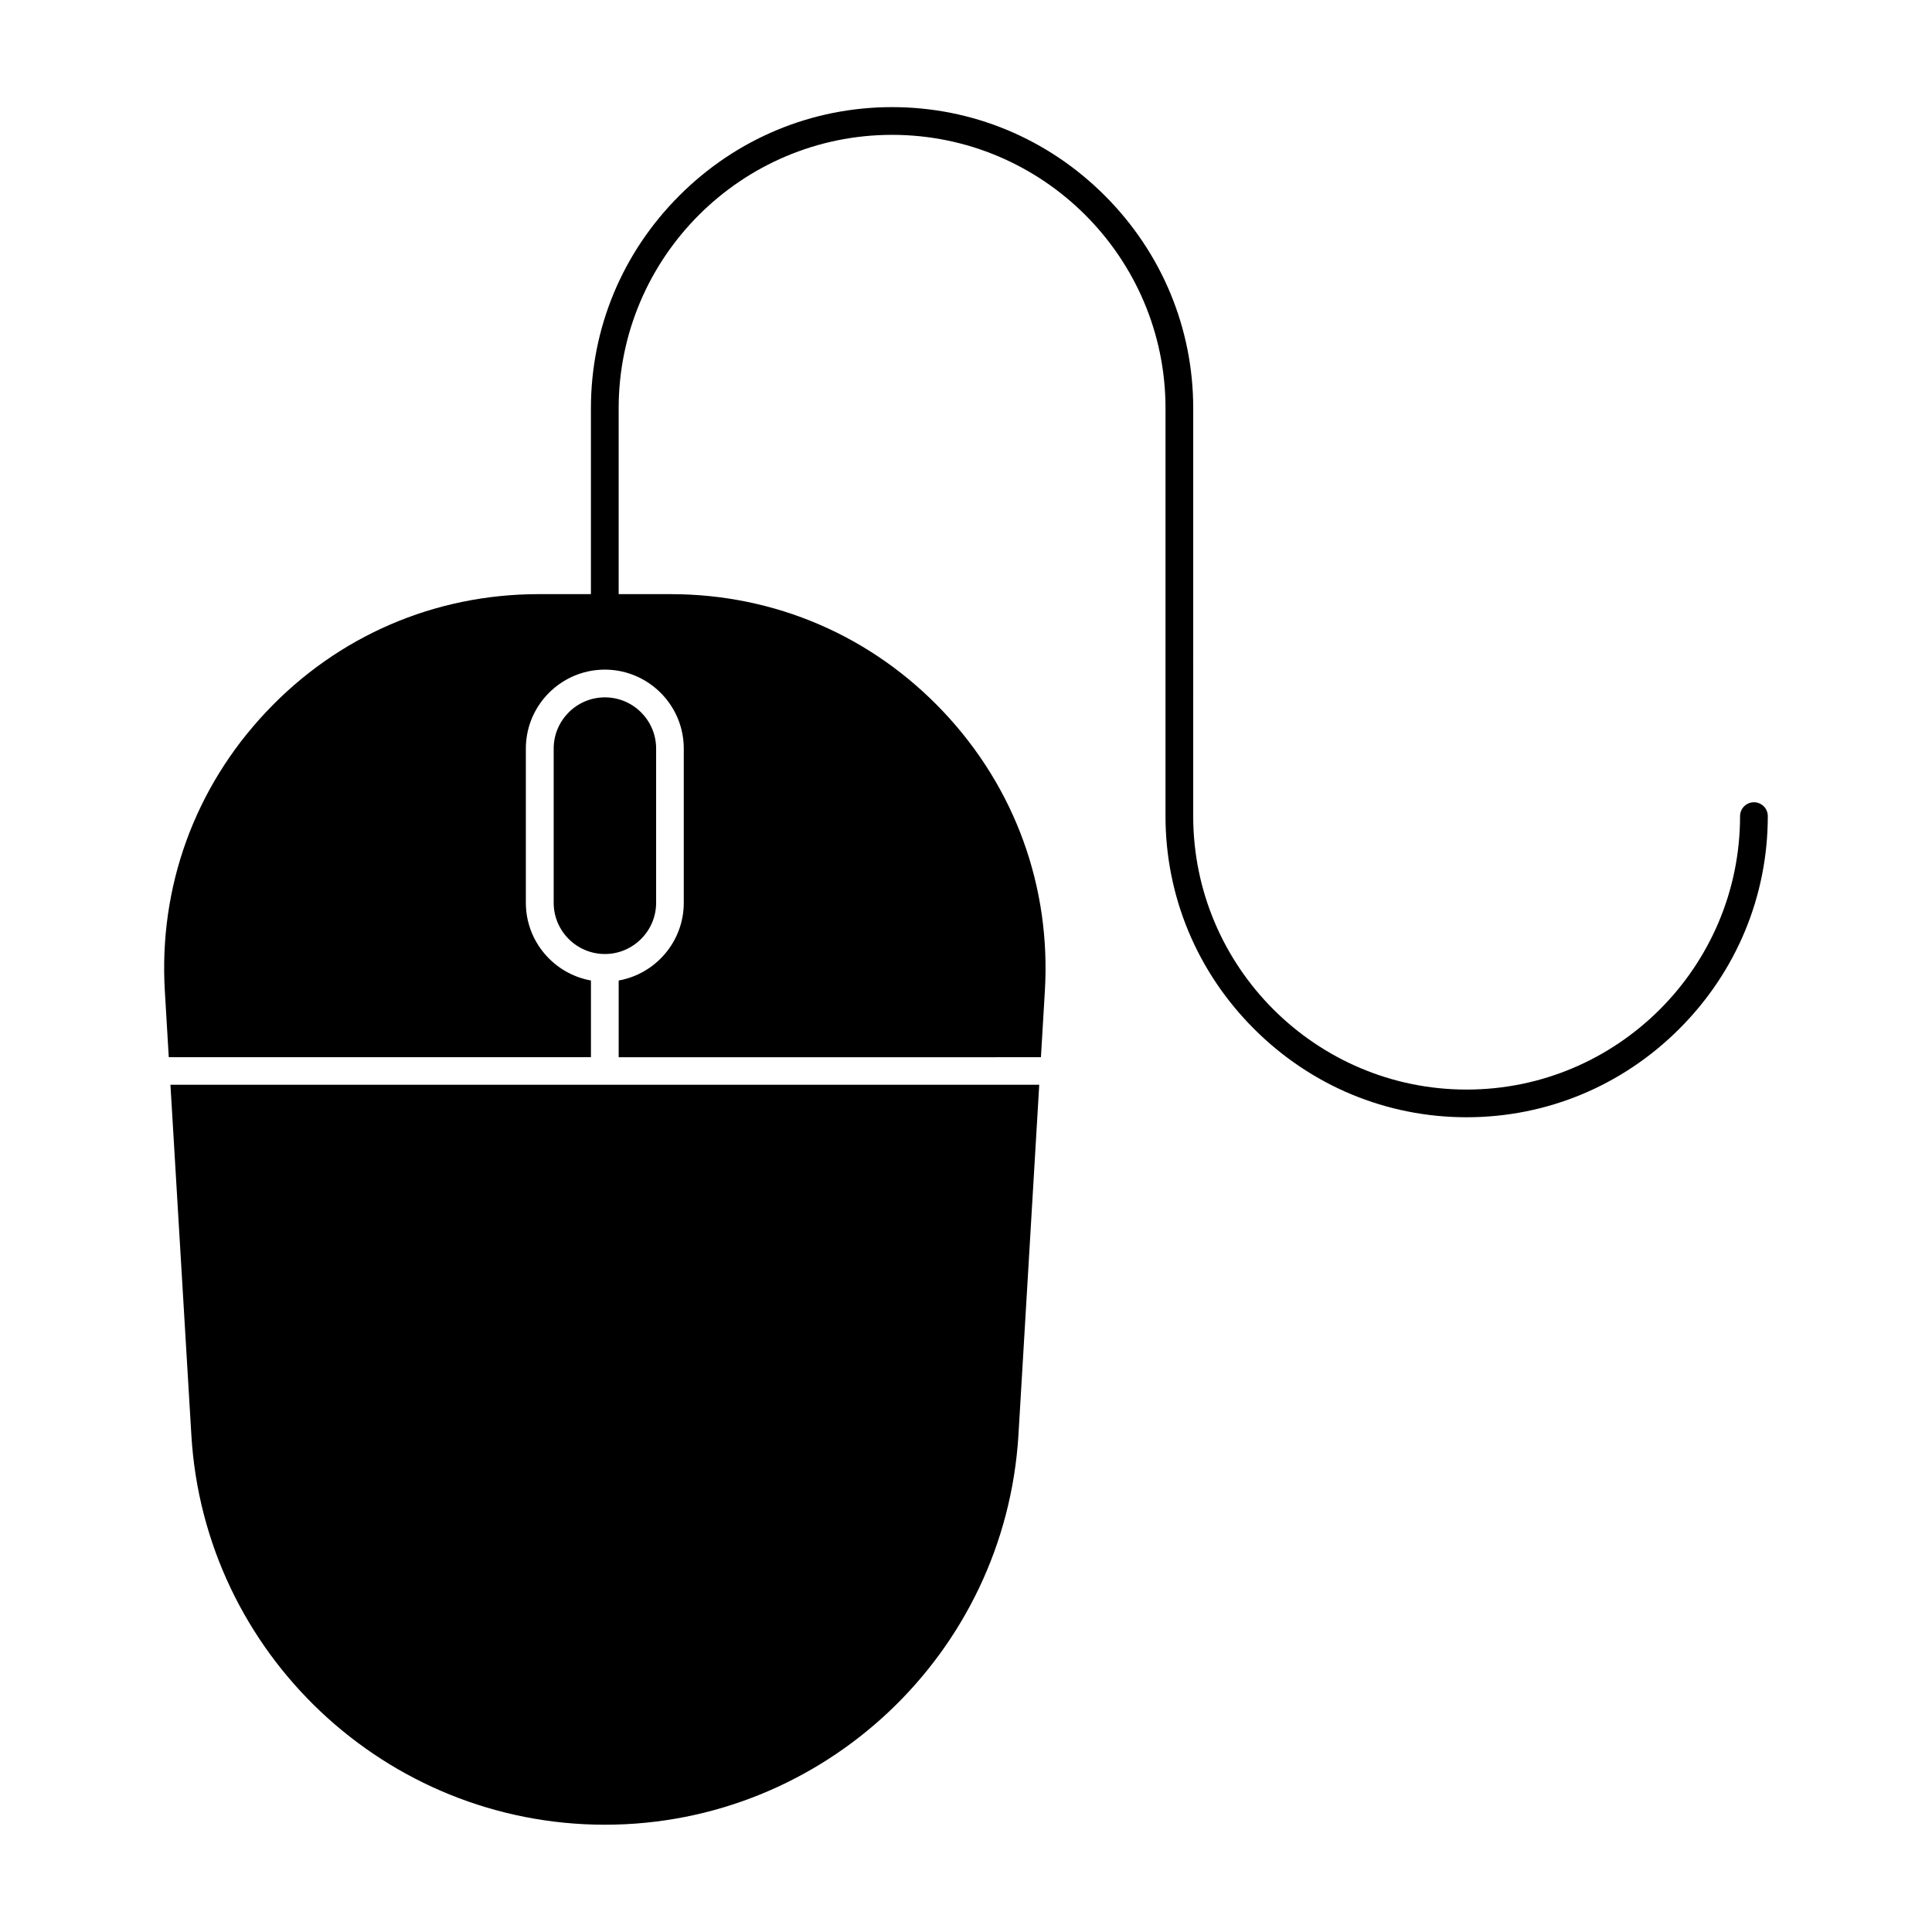 <?xml version="1.0" encoding="UTF-8"?>
<!-- Uploaded to: ICON Repo, www.svgrepo.com, Generator: ICON Repo Mixer Tools -->
<svg fill="#000000" width="800px" height="800px" version="1.1" viewBox="144 144 512 512" xmlns="http://www.w3.org/2000/svg">
 <g>
  <path d="m608.81 356.61c-2.016 0-3.676 1.629-3.676 3.676 0 39.949-32.512 72.461-72.461 72.461s-72.461-32.512-72.461-72.461l0.004-108.09c0-21.219-8.328-41.254-23.441-56.367-15.113-15.113-35.117-23.441-56.367-23.441-21.219 0-41.254 8.328-56.367 23.441-15.113 15.113-23.441 35.117-23.441 56.367v49.254h-13.781c-27.648 0-53.316 11.082-72.281 31.207-18.969 20.121-28.508 46.41-26.852 74.031l1.039 17.484h111.88v-20.332c-9.781-1.75-17.25-10.312-17.25-20.598v-40.863c0-10.285 7.469-18.848 17.25-20.598 1.184-0.207 2.43-0.324 3.676-0.324s2.488 0.117 3.676 0.324c9.781 1.75 17.25 10.312 17.25 20.598v40.867c0 10.285-7.469 18.848-17.25 20.598v20.332l111.9-0.004 1.039-17.484c1.66-27.621-7.883-53.906-26.852-74.031-18.969-20.121-44.664-31.203-72.312-31.203h-13.781v-49.258c0-39.949 32.512-72.461 72.461-72.461 39.949 0 72.461 32.512 72.461 72.461l-0.004 108.08c0 21.219 8.328 41.254 23.441 56.367 15.113 15.113 35.117 23.441 56.367 23.441 21.219 0 41.254-8.328 56.367-23.441 15.113-15.113 23.441-35.117 23.441-56.367 0.004-2.043-1.656-3.672-3.672-3.672z"/>
  <path d="m189.17 431.5 5.543 92.82c3.438 57.91 51.598 103.25 109.59 103.25 29.012 0 55.539-11.352 75.246-29.934s32.598-44.395 34.348-73.348l5.512-92.82-115.11 0.004h-115.14z"/>
  <path d="m317.88 383.25v-40.867c0-7.469-6.074-13.574-13.574-13.574-7.496 0-13.574 6.106-13.574 13.574v40.867c0 7.469 6.074 13.574 13.574 13.574 7.469 0 13.574-6.106 13.574-13.574z"/>
 </g>
</svg>